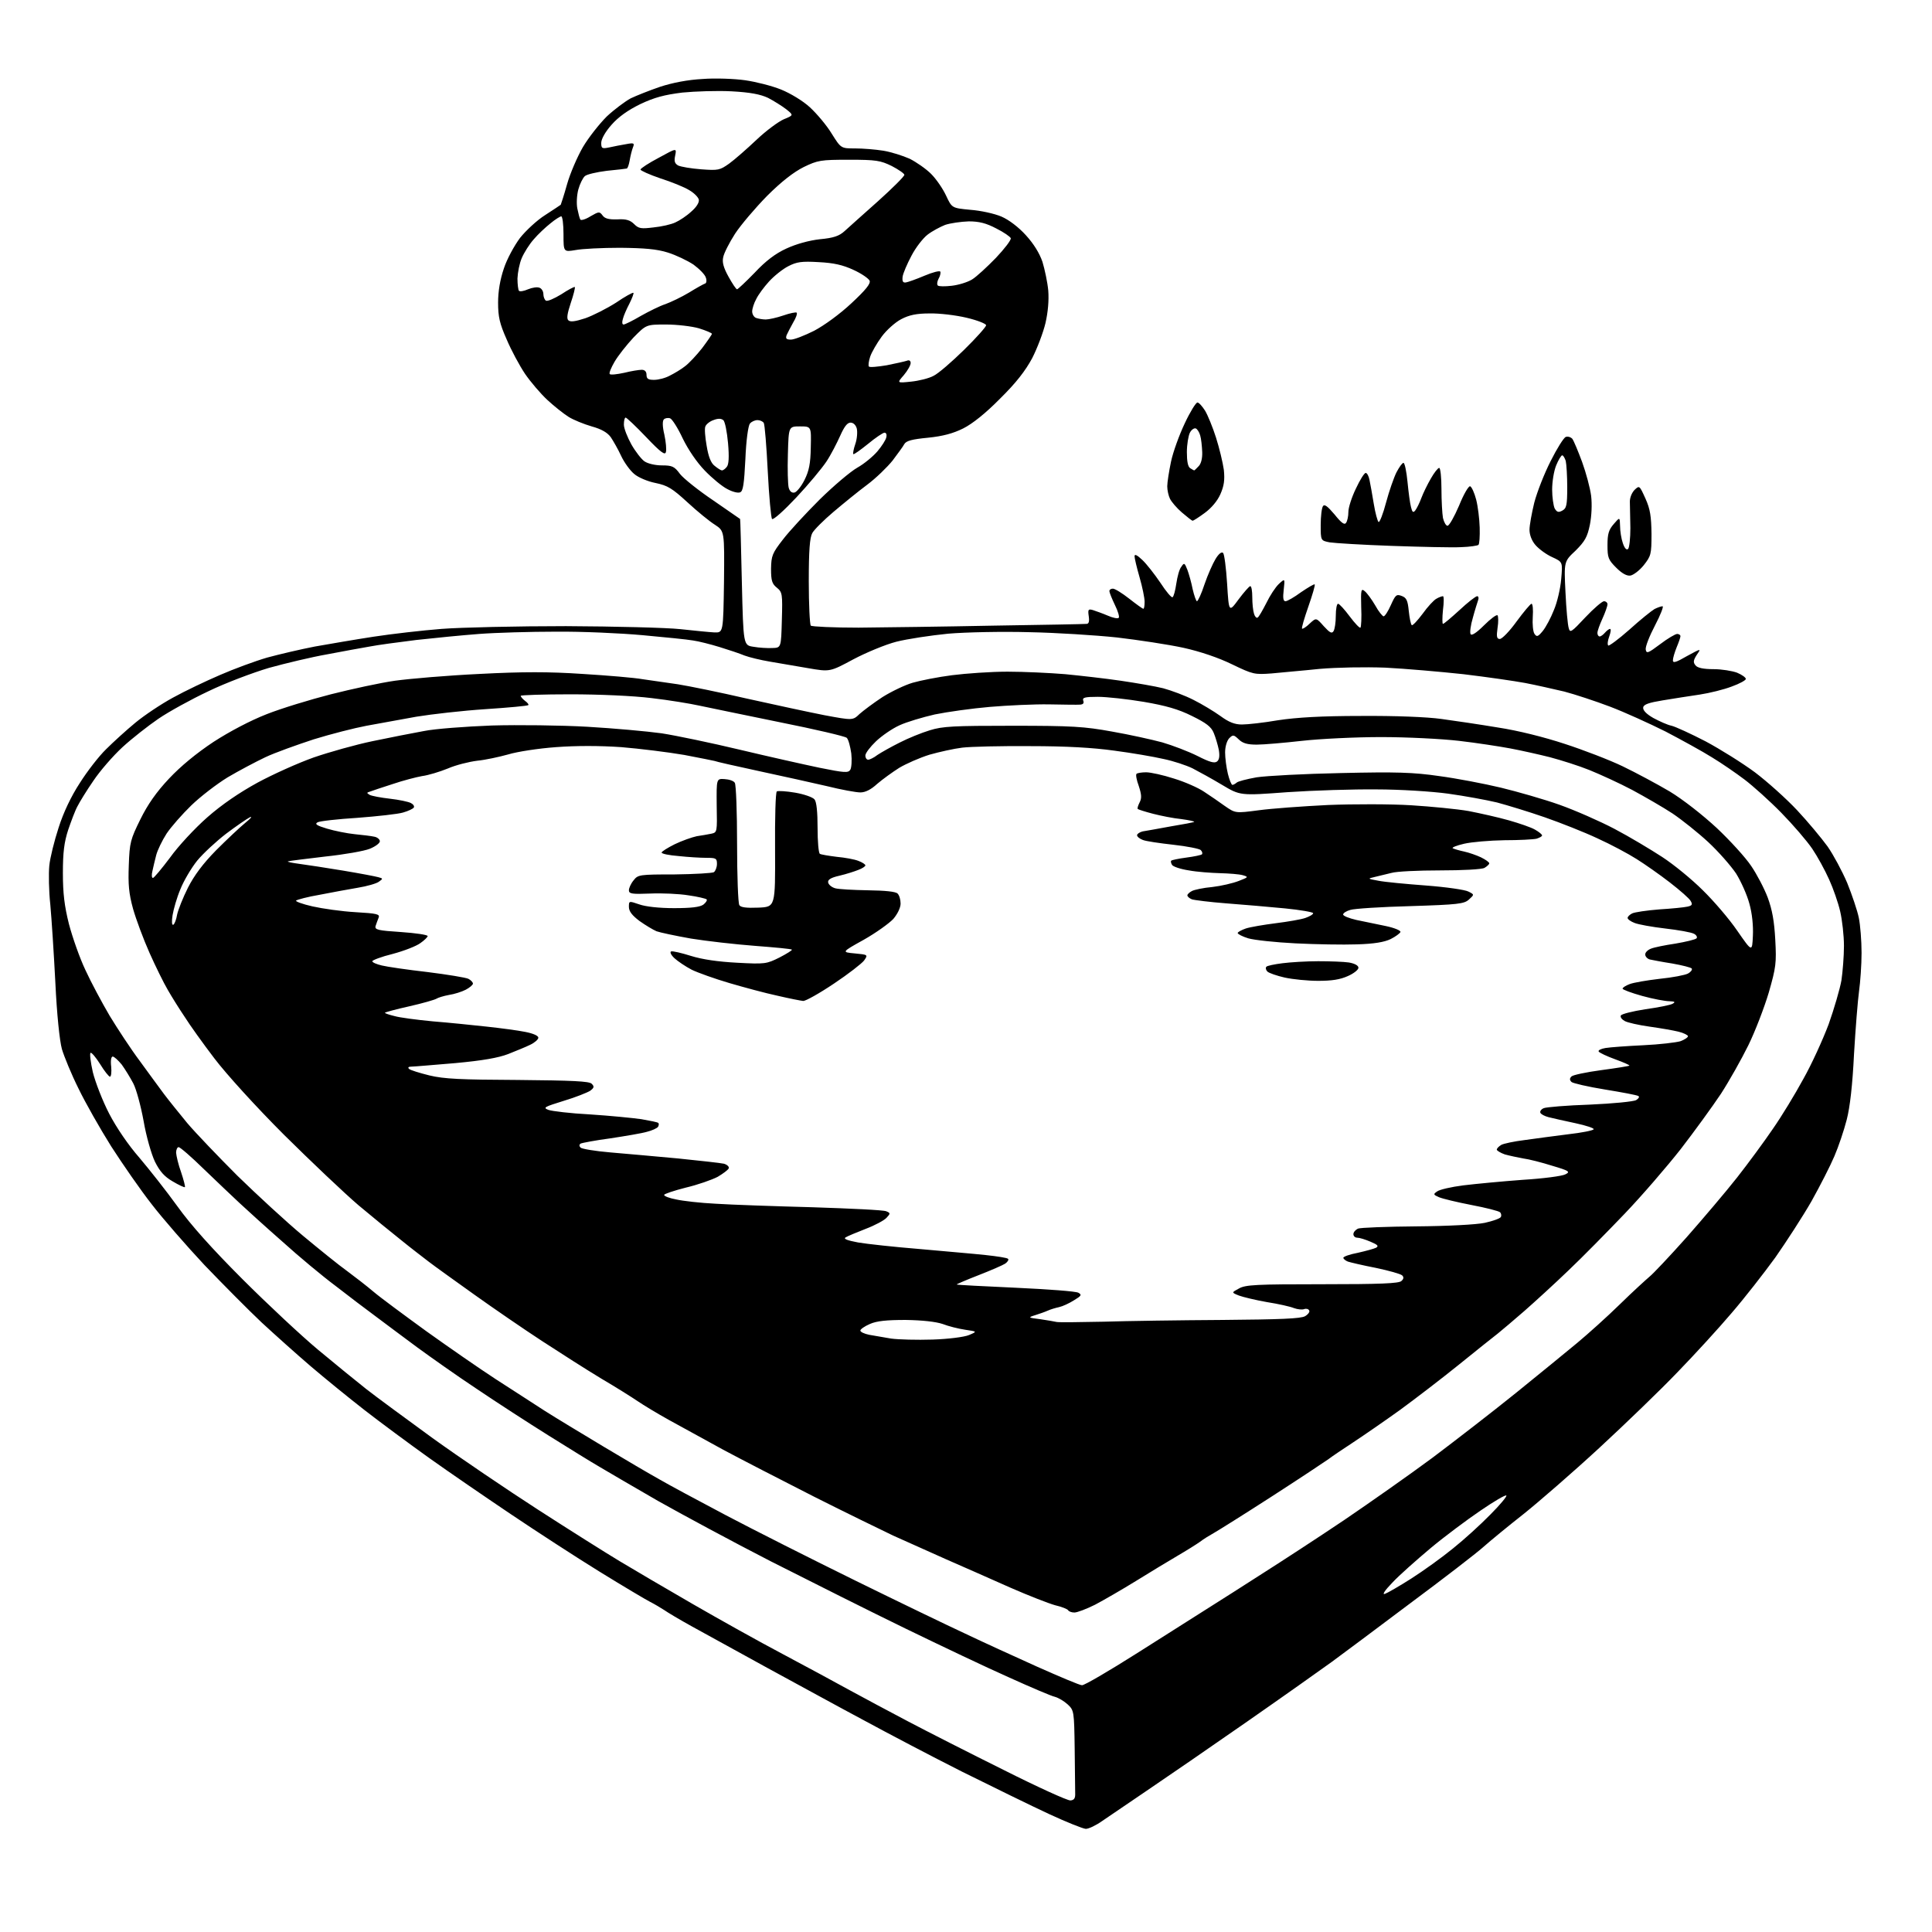 <?xml version="1.0" encoding="UTF-8" standalone="no"?>
<svg 
  version="1.1" 
  xmlns="http://www.w3.org/2000/svg" 
  xmlns:xlink="http://www.w3.org/1999/xlink" 
  xmlns:svg="http://www.w3.org/2000/svg"
  xmlns:rdf="http://www.w3.org/1999/02/22-rdf-syntax-ns#"
  xmlns:cc="http://creativecommons.org/ns#"
  xmlns:dc="http://purl.org/dc/elements/1.1/"
  viewBox="0 0 768 768"
  width="768"
  height="768"
>
<style>svg {background-color: white; }</style>"
<path stroke="none" fill="black" fill-rule="evenodd" d="M431.6,727.0C430.4,726.9 423.9,724.3 417.0,721.1C410.1,717.9 394.6,710.3 382.5,704.3C370.4,698.2 352.9,689.0 343.5,683.9C334.1,678.9 316.8,669.4 305.0,663.0C293.2,656.5 279.7,649.1 275.0,646.5C270.3,643.9 265.4,641.0 264.0,640.0C262.6,639.1 260.1,637.6 258.5,636.8C256.9,636.0 247.8,630.6 238.4,624.8C229.0,619.0 213.0,608.6 202.9,601.8C192.8,595.0 178.2,585.0 170.5,579.5C162.8,574.0 151.3,565.5 145.0,560.6C138.7,555.7 129.0,547.8 123.5,543.1C118.0,538.4 109.2,530.5 104.0,525.7C98.8,520.8 88.6,510.5 81.3,502.9C74.1,495.2 64.6,484.3 60.3,478.7C55.9,473.1 48.7,462.7 44.2,455.7C39.8,448.7 33.9,438.3 31.2,432.7C28.4,427.1 25.5,420.0 24.6,417.0C23.7,413.7 22.6,403.3 22.0,390.5C21.4,378.9 20.5,365.0 20.0,359.6C19.4,354.2 19.3,347.2 19.6,344.1C19.9,341.0 21.6,334.2 23.3,329.0C25.2,323.0 28.3,316.5 31.7,311.3C34.6,306.7 39.3,300.6 42.2,297.8C45.1,294.9 50.4,290.1 53.8,287.3C57.3,284.4 64.0,279.9 68.8,277.3C73.5,274.7 81.9,270.7 87.5,268.3C93.0,265.9 101.4,262.8 106.2,261.4C111.0,260.1 119.5,258.1 125.2,257.0C130.9,256.0 141.3,254.2 148.5,253.1C155.7,252.0 167.8,250.6 175.5,250.0C183.2,249.4 205.5,248.9 225.0,248.9C244.5,249.0 265.0,249.5 270.5,250.1C276.0,250.7 282.1,251.3 284.0,251.4C287.5,251.5 287.5,251.5 287.8,231.3C288.0,211.1 288.0,211.1 284.2,208.6C282.1,207.3 277.2,203.3 273.3,199.7C267.2,194.1 265.4,193.0 260.6,192.0C257.5,191.4 253.7,189.8 252.1,188.4C250.5,187.1 248.1,183.8 246.9,181.2C245.7,178.6 243.8,175.3 242.8,173.8C241.5,172.0 239.2,170.6 235.2,169.5C232.1,168.6 227.9,166.9 226.0,165.7C224.1,164.5 220.3,161.5 217.6,159.0C214.9,156.5 210.9,151.8 208.7,148.6C206.5,145.3 203.2,139.2 201.4,134.9C198.6,128.6 198.0,125.9 198.0,120.3C198.0,115.8 198.8,111.1 200.3,106.7C201.5,103.0 204.4,97.7 206.7,94.6C209.0,91.7 213.5,87.5 216.7,85.5C219.9,83.4 222.7,81.6 222.9,81.4C223.0,81.2 224.2,77.6 225.4,73.3C226.6,69.0 229.5,62.3 231.7,58.5C234.0,54.6 238.3,49.2 241.2,46.3C244.2,43.5 248.5,40.3 250.7,39.1C253.0,38.0 258.3,35.9 262.4,34.5C267.3,32.9 273.4,31.7 279.3,31.4C284.3,31.0 292.0,31.3 296.2,31.9C300.4,32.5 306.8,34.1 310.5,35.6C314.2,37.1 319.2,40.1 322.0,42.7C324.7,45.2 328.6,49.8 330.6,53.1C334.3,59.0 334.3,59.0 339.9,59.0C343.0,59.0 348.0,59.4 351.1,59.9C354.2,60.4 358.9,61.9 361.6,63.1C364.2,64.4 368.1,67.1 370.1,69.1C372.2,71.2 374.8,75.0 376.1,77.8C378.4,82.7 378.4,82.7 385.7,83.4C389.8,83.7 395.3,84.9 398.1,86.1C401.1,87.4 404.9,90.3 407.8,93.5C410.9,96.9 413.2,100.6 414.4,104.1C415.3,107.1 416.4,112.2 416.7,115.5C417.0,119.4 416.6,124.0 415.6,128.4C414.7,132.2 412.3,138.5 410.3,142.4C407.6,147.4 404.0,152.1 397.5,158.5C391.8,164.3 386.5,168.5 382.9,170.3C378.9,172.3 374.8,173.4 368.9,174.0C362.6,174.6 360.3,175.2 359.5,176.5C359.0,177.5 356.8,180.4 354.8,183.1C352.7,185.7 348.2,190.1 344.7,192.7C341.2,195.3 335.2,200.2 331.3,203.5C327.4,206.8 323.6,210.6 322.9,211.9C321.9,213.7 321.5,218.8 321.5,231.1C321.5,240.3 321.9,248.2 322.3,248.7C322.8,249.1 331.3,249.5 341.3,249.5C351.3,249.4 375.5,249.1 395.0,248.7C414.5,248.4 431.1,248.1 431.9,248.0C432.8,248.0 433.1,247.1 432.8,245.0C432.4,242.3 432.6,242.0 434.4,242.5C435.6,242.9 438.2,243.8 440.3,244.7C442.3,245.6 444.3,246.0 444.7,245.6C445.1,245.3 444.4,242.9 443.2,240.5C442.0,238.0 441.0,235.5 441.0,235.0C441.0,234.4 441.6,234.0 442.4,234.0C443.2,234.0 446.1,235.8 448.9,238.0C451.7,240.2 454.2,242.0 454.5,242.0C454.8,242.0 455.0,240.8 455.0,239.2C455.0,237.7 454.1,233.3 453.0,229.5C451.9,225.7 451.0,221.9 451.0,221.1C451.0,220.1 452.1,220.7 454.1,222.6C455.8,224.2 459.0,228.3 461.3,231.7C463.5,235.1 465.7,237.7 466.1,237.4C466.6,237.1 467.2,234.7 467.6,232.0C468.0,229.3 468.8,226.2 469.6,225.3C470.7,223.6 470.9,223.7 472.0,226.5C472.6,228.1 473.6,231.6 474.1,234.2C474.7,236.8 475.5,239.0 475.8,239.0C476.2,239.0 477.6,236.0 478.8,232.3C480.1,228.5 482.1,224.0 483.2,222.2C484.4,220.2 485.6,219.2 486.2,219.8C486.7,220.3 487.4,225.8 487.8,232.1C488.5,243.5 488.5,243.5 492.4,238.2C494.5,235.4 496.6,233.0 497.0,233.0C497.5,233.0 497.8,235.0 497.8,237.4C497.8,239.9 498.1,242.8 498.5,244.0C498.8,245.1 499.5,245.8 499.9,245.5C500.4,245.3 501.9,242.6 503.4,239.7C504.8,236.8 507.0,233.4 508.4,232.1C510.8,229.9 510.8,229.9 510.3,234.4C509.9,237.7 510.1,239.0 511.0,239.0C511.7,239.0 514.5,237.4 517.2,235.4C520.0,233.5 522.4,232.1 522.6,232.3C522.9,232.5 521.7,236.5 520.1,241.1C518.5,245.7 517.3,249.7 517.6,249.9C517.8,250.1 519.2,249.3 520.6,247.9C523.2,245.5 523.2,245.5 526.2,248.9C528.6,251.5 529.4,252.0 530.1,250.9C530.6,250.1 531.0,247.4 531.0,244.8C531.0,242.1 531.4,240.0 531.9,240.0C532.4,240.0 534.5,242.3 536.5,245.0C538.6,247.8 540.5,249.8 540.8,249.5C541.1,249.2 541.3,245.5 541.1,241.3C540.9,234.4 541.1,233.8 542.5,235.0C543.4,235.7 545.3,238.3 546.7,240.7C548.0,243.1 549.6,245.0 550.0,245.0C550.5,245.0 551.8,243.0 552.9,240.5C554.7,236.5 555.1,236.1 557.2,236.9C559.1,237.6 559.6,238.7 560.0,242.8C560.3,245.6 560.8,248.2 561.2,248.5C561.5,248.8 563.4,246.8 565.5,244.0C567.5,241.2 570.0,238.5 571.0,238.0C572.0,237.4 573.2,237.0 573.6,237.0C574.0,237.0 574.0,239.5 573.6,242.5C573.3,245.5 573.3,248.0 573.6,248.0C574.0,248.0 576.9,245.5 580.2,242.5C583.4,239.5 586.6,237.0 587.2,237.0C587.7,237.0 587.9,237.7 587.6,238.5C587.3,239.4 586.3,242.5 585.5,245.5C584.6,248.5 584.2,251.5 584.6,252.1C585.0,252.8 587.0,251.5 589.9,248.6C592.5,246.0 594.9,244.2 595.3,244.6C595.6,245.0 595.7,247.2 595.3,249.6C594.8,253.1 595.0,254.0 596.2,254.0C597.1,254.0 600.1,250.9 602.9,247.0C605.7,243.2 608.4,240.0 608.8,240.0C609.3,240.0 609.5,242.4 609.3,245.2C609.1,248.1 609.4,251.2 610.0,252.0C610.9,253.3 611.4,253.1 613.3,250.8C614.5,249.3 616.5,245.6 617.7,242.5C619.0,239.5 620.3,233.9 620.6,230.2C621.2,223.4 621.2,223.4 617.1,221.5C614.8,220.5 611.8,218.3 610.4,216.7C608.9,215.0 608.0,212.6 608.0,210.6C608.0,208.8 608.9,203.9 609.9,199.8C611.0,195.6 613.9,188.2 616.4,183.3C618.9,178.3 621.6,174.0 622.4,173.7C623.2,173.4 624.3,173.7 625.0,174.4C625.6,175.2 627.3,179.3 628.9,183.6C630.5,188.0 632.1,194.0 632.5,197.1C632.9,200.5 632.7,205.1 632.0,208.6C631.0,213.5 630.0,215.2 626.3,218.9C621.7,223.2 621.7,223.2 622.3,235.4C622.6,242.0 623.2,248.5 623.6,249.7C624.1,251.7 624.7,251.3 630.2,245.4C633.5,241.9 636.9,239.0 637.6,239.0C638.4,239.0 639.0,239.6 639.0,240.2C639.0,240.9 638.1,243.5 637.0,245.9C635.9,248.3 635.0,250.8 635.0,251.6C635.0,252.4 635.4,253.0 635.9,253.0C636.4,253.0 637.3,252.3 638.0,251.5C638.7,250.7 639.6,250.0 640.0,250.0C640.5,250.0 640.3,251.3 639.7,253.0C639.1,254.6 638.9,256.2 639.3,256.6C639.6,256.9 643.4,254.1 647.7,250.3C652.0,246.4 656.5,242.8 657.7,242.1C658.9,241.5 660.3,241.0 660.9,241.0C661.4,241.0 660.1,244.4 657.9,248.6C655.7,252.8 654.0,257.1 654.2,258.2C654.5,259.9 655.1,259.7 659.9,256.1C662.9,253.8 666.0,252.0 666.7,252.0C667.4,252.0 668.0,252.4 668.0,252.9C668.0,253.4 667.3,255.4 666.5,257.3C665.7,259.3 665.0,261.6 665.0,262.5C665.0,263.7 666.3,263.3 670.6,260.8C676.3,257.7 676.3,257.7 674.5,260.3C673.1,262.5 673.0,263.3 674.0,264.5C674.8,265.5 677.1,266.0 681.2,266.0C684.4,266.0 688.6,266.7 690.5,267.4C692.4,268.2 694.0,269.3 694.0,269.9C694.0,270.4 691.5,271.8 688.4,272.9C685.3,274.1 679.6,275.5 675.7,276.1C671.7,276.7 665.1,277.7 661.0,278.4C655.5,279.3 653.4,280.0 653.2,281.2C653.0,282.3 654.4,283.8 657.2,285.4C659.6,286.7 662.9,288.2 664.5,288.5C666.1,288.9 672.2,291.7 678.0,294.7C683.8,297.8 692.6,303.3 697.6,307.0C702.5,310.7 710.1,317.5 714.4,322.1C718.7,326.7 724.1,333.2 726.5,336.5C728.8,339.8 732.3,346.3 734.3,351.0C736.2,355.7 738.3,361.9 738.9,364.8C739.5,367.7 740.0,374.0 740.0,378.8C740.0,383.6 739.5,390.4 739.0,394.0C738.5,397.6 737.6,408.8 737.0,419.0C736.4,431.3 735.4,440.1 734.1,445.1C733.0,449.4 730.8,455.9 729.2,459.6C727.6,463.4 723.5,471.4 720.1,477.5C716.6,483.6 710.1,493.6 705.7,499.9C701.2,506.1 693.4,516.1 688.3,522.0C683.3,527.9 673.6,538.5 666.8,545.5C660.0,552.6 646.0,566.1 635.6,575.7C625.2,585.3 611.7,597.0 605.7,601.8C599.6,606.6 592.4,612.5 589.6,615.0C586.8,617.5 573.7,627.6 560.5,637.4C547.3,647.3 533.3,657.8 529.3,660.7C525.3,663.6 510.2,674.3 495.7,684.4C481.2,694.5 463.3,706.8 455.9,711.8C448.5,716.8 440.5,722.3 438.1,723.9C435.7,725.6 432.8,727.0 431.6,727.0zM425.5,715.7C427.0,715.6 427.5,714.8 427.4,712.8C427.4,711.2 427.3,703.2 427.2,695.0C427.0,680.2 426.9,679.9 424.5,677.6C423.1,676.3 420.8,674.9 419.3,674.5C417.9,674.2 409.7,670.7 401.1,666.8C392.5,663.0 374.0,654.2 360.0,647.4C346.0,640.6 321.9,628.5 306.5,620.7C291.1,612.8 270.9,601.9 261.5,596.6C252.2,591.2 241.8,585.2 238.5,583.2C235.2,581.3 226.0,575.6 218.0,570.6C210.0,565.6 197.2,557.3 189.5,552.1C181.8,547.0 171.2,539.5 166.0,535.7C160.8,531.8 153.3,526.3 149.5,523.4C145.7,520.6 138.3,515.0 133.3,511.1C128.2,507.3 118.7,499.4 112.3,493.6C105.8,487.9 98.2,481.0 95.3,478.3C92.5,475.7 86.1,469.6 81.1,464.8C76.1,459.9 71.6,456.0 71.0,456.0C70.5,456.0 70.0,457.0 70.0,458.2C70.1,459.5 70.9,463.0 72.0,466.0C73.0,469.0 73.7,471.7 73.5,471.9C73.3,472.1 71.1,471.1 68.6,469.6C65.3,467.7 63.5,465.6 61.6,461.8C60.2,458.9 58.1,451.6 57.1,445.7C56.0,439.7 54.2,433.0 53.0,430.7C51.8,428.4 49.7,425.0 48.4,423.2C47.0,421.5 45.4,420.0 44.8,420.0C44.2,420.0 43.9,421.6 44.2,424.0C44.4,426.2 44.2,428.0 43.7,428.0C43.3,428.0 41.5,425.8 39.8,423.0C38.1,420.3 36.4,418.3 36.0,418.5C35.6,418.8 36.0,422.2 36.9,426.2C37.9,430.2 40.8,437.7 43.4,442.7C46.3,448.3 51.1,455.3 55.4,460.2C59.3,464.8 66.1,473.4 70.5,479.5C75.8,486.9 84.3,496.4 96.4,508.5C106.4,518.5 119.9,531.1 126.5,536.6C133.1,542.1 141.7,549.1 145.5,552.1C149.3,555.1 161.3,563.9 172.0,571.7C182.7,579.4 201.6,592.2 214.0,600.2C226.4,608.2 241.0,617.4 246.5,620.7C252.0,624.0 265.1,631.7 275.5,637.7C285.9,643.7 302.0,652.7 311.3,657.6C320.5,662.5 332.4,668.9 337.8,671.9C343.1,674.8 353.6,680.4 361.0,684.3C368.4,688.2 385.5,696.9 399.0,703.6C412.5,710.4 424.4,715.8 425.5,715.7zM430.1,669.9C431.0,670.0 440.9,664.2 452.1,657.1C463.3,650.0 476.1,641.9 480.5,639.1C484.9,636.3 494.6,630.2 502.0,625.4C509.4,620.7 524.0,611.2 534.4,604.2C544.7,597.2 560.5,586.1 569.4,579.5C578.3,572.8 593.2,561.3 602.5,553.8C611.9,546.2 622.9,537.2 627.0,533.8C631.2,530.3 638.8,523.5 643.9,518.5C649.0,513.5 654.4,508.6 655.7,507.5C657.1,506.4 663.7,499.4 670.4,491.9C677.0,484.4 686.1,473.7 690.5,468.1C694.9,462.5 701.3,453.8 704.7,448.8C708.2,443.8 713.6,434.9 716.8,429.0C720.1,423.2 724.6,413.3 726.9,407.2C729.1,401.0 731.4,393.1 732.0,389.7C732.5,386.3 733.0,380.1 733.0,376.0C733.0,371.9 732.3,365.7 731.5,362.3C730.7,358.8 728.7,353.1 727.1,349.6C725.5,346.0 722.5,340.5 720.4,337.4C718.3,334.3 712.8,327.9 708.1,323.1C703.4,318.3 696.8,312.4 693.5,309.9C690.2,307.4 684.4,303.4 680.6,301.1C676.8,298.7 668.4,294.1 662.1,290.8C655.7,287.6 645.8,283.1 640.0,280.9C634.2,278.7 626.0,276.0 621.8,274.9C617.5,273.9 610.5,272.3 606.3,271.5C602.0,270.7 590.9,269.1 581.7,268.0C572.4,267.0 558.5,265.8 550.7,265.4C542.4,265.1 531.5,265.3 524.5,265.9C517.9,266.6 509.3,267.3 505.5,267.7C498.7,268.2 498.1,268.1 489.8,264.1C484.5,261.5 477.2,259.0 470.4,257.5C464.4,256.2 452.5,254.4 444.0,253.4C435.5,252.5 419.7,251.5 409.1,251.3C398.4,251.0 383.9,251.3 376.9,251.9C369.9,252.6 360.6,254.0 356.3,255.1C352.0,256.2 344.3,259.4 339.2,262.1C329.9,267.1 329.9,267.1 321.2,265.6C316.4,264.8 309.6,263.6 306.0,263.0C302.4,262.4 297.9,261.3 296.0,260.6C294.1,259.8 289.6,258.3 286.0,257.2C282.4,256.1 277.7,254.9 275.5,254.6C273.3,254.2 264.3,253.3 255.5,252.5C246.7,251.7 231.2,251.0 221.0,251.1C210.8,251.1 197.1,251.5 190.5,252.0C183.9,252.5 172.7,253.6 165.5,254.4C158.3,255.3 150.0,256.4 147.0,257.0C144.0,257.5 136.4,258.9 130.1,260.1C123.8,261.2 113.4,263.7 106.9,265.5C100.5,267.4 89.6,271.5 82.8,274.8C76.0,278.0 67.1,282.9 63.0,285.7C58.9,288.5 52.4,293.6 48.7,297.0C44.9,300.5 39.7,306.5 37.1,310.4C34.4,314.3 31.6,318.9 30.8,320.5C29.9,322.1 28.3,326.4 27.1,329.9C25.5,334.8 25.0,338.9 25.0,347.0C25.0,355.1 25.6,360.1 27.4,367.3C28.8,372.6 31.7,380.9 34.0,385.7C36.2,390.5 40.6,398.7 43.6,403.8C46.7,408.9 52.0,417.0 55.6,421.8C59.1,426.6 63.4,432.5 65.2,434.9C67.0,437.3 71.2,442.5 74.4,446.4C77.7,450.3 86.7,459.7 94.4,467.4C102.2,475.0 113.8,485.7 120.4,491.2C126.9,496.6 134.8,503.0 137.9,505.2C141.0,507.5 145.8,511.2 148.5,513.5C151.2,515.8 160.7,522.8 169.5,529.2C178.3,535.5 190.7,544.1 197.0,548.2C203.3,552.3 212.1,557.9 216.5,560.8C220.9,563.6 231.5,570.0 240.0,575.1C248.5,580.2 258.4,586.0 262.0,588.0C265.6,590.1 277.5,596.5 288.5,602.3C299.5,608.1 322.7,619.8 340.0,628.3C357.3,636.8 377.0,646.3 383.7,649.4C390.4,652.6 403.3,658.5 412.2,662.5C421.2,666.5 429.2,669.9 430.1,669.9zM427.1,641.0C426.0,641.0 424.9,640.6 424.6,640.1C424.3,639.6 422.0,638.7 419.4,638.1C416.9,637.4 408.9,634.3 401.6,631.1C394.4,627.9 382.9,622.8 376.0,619.8C369.1,616.7 359.7,612.5 355.0,610.4C350.4,608.2 336.2,601.3 323.5,594.9C310.9,588.5 294.6,580.1 287.5,576.3C280.4,572.4 270.7,567.1 266.0,564.5C261.3,561.9 255.7,558.5 253.5,557.0C251.3,555.5 244.8,551.4 239.0,548.0C233.2,544.5 222.7,537.8 215.5,533.1C208.3,528.4 196.2,520.1 188.5,514.6C180.8,509.1 172.7,503.3 170.5,501.6C168.3,499.9 163.3,496.1 159.5,493.0C155.7,490.0 148.0,483.7 142.5,479.1C137.0,474.4 123.7,461.8 112.9,451.1C101.7,439.9 89.9,426.9 85.2,420.7C80.7,414.8 75.4,407.4 73.4,404.2C71.3,401.1 68.3,396.3 66.7,393.5C65.1,390.8 61.8,384.1 59.4,378.7C57.0,373.3 54.1,365.5 52.9,361.3C51.2,355.1 50.9,351.6 51.2,343.9C51.5,334.9 51.9,333.6 55.8,325.7C58.7,319.8 62.2,314.8 67.2,309.5C71.8,304.6 78.1,299.4 84.9,294.9C91.4,290.7 99.6,286.4 106.0,283.9C111.8,281.6 123.3,278.1 131.5,276.0C139.8,273.9 151.3,271.4 157.0,270.6C162.8,269.8 177.9,268.5 190.6,267.9C207.9,267.0 218.1,267.0 231.6,267.9C241.4,268.5 252.2,269.4 255.5,270.0C258.8,270.5 265.1,271.4 269.4,272.0C273.8,272.7 286.1,275.2 296.9,277.7C307.7,280.1 321.6,283.1 327.7,284.3C339.0,286.4 339.0,286.4 341.7,283.8C343.3,282.4 347.3,279.4 350.8,277.1C354.3,274.9 359.7,272.3 362.8,271.4C365.9,270.5 373.0,269.1 378.5,268.4C384.0,267.7 393.9,267.0 400.5,267.0C407.1,267.0 417.4,267.5 423.5,268.0C429.6,268.6 439.4,269.7 445.5,270.6C451.6,271.5 459.2,272.8 462.4,273.6C465.7,274.5 471.1,276.5 474.4,278.2C477.8,279.9 482.6,282.8 485.1,284.6C488.5,287.1 490.8,288.0 493.7,288.0C495.9,288.0 502.3,287.3 508.1,286.3C515.4,285.2 525.2,284.6 541.0,284.6C554.6,284.5 567.3,285.0 573.0,285.8C578.2,286.5 588.3,288.0 595.5,289.2C603.4,290.4 613.8,293.0 622.0,295.7C629.4,298.1 639.8,302.1 645.0,304.6C650.2,307.1 658.6,311.6 663.7,314.6C669.0,317.8 676.9,324.0 682.5,329.2C687.8,334.2 693.9,340.9 696.1,344.2C698.3,347.4 701.3,353.1 702.7,356.8C704.5,361.7 705.3,366.2 705.7,373.6C706.2,382.8 706.0,384.5 703.1,394.6C701.3,400.6 697.7,410.0 695.0,415.5C692.3,421.0 687.4,429.7 684.1,434.8C680.7,439.9 673.5,449.8 668.1,456.8C662.6,463.8 652.6,475.4 645.8,482.5C639.0,489.6 629.0,499.8 623.5,505.0C618.0,510.3 610.1,517.5 606.0,521.1C601.9,524.7 597.1,528.7 595.4,530.1C593.7,531.4 586.7,537.0 579.9,542.5C573.1,548.0 562.5,556.1 556.5,560.5C550.5,564.8 542.1,570.6 538.0,573.3C533.9,576.0 529.4,579.0 528.0,580.1C526.6,581.1 516.5,587.8 505.5,594.9C494.5,602.0 484.1,608.5 482.5,609.4C480.9,610.3 478.4,611.8 477.0,612.9C475.6,613.9 471.6,616.4 468.0,618.5C464.4,620.6 457.0,625.1 451.5,628.5C446.0,631.9 438.7,636.1 435.3,637.9C431.9,639.6 428.2,641.0 427.1,641.0zM550.5,633.6C551.6,633.2 556.3,630.5 561.0,627.5C565.7,624.5 573.1,619.2 577.5,615.6C581.9,612.1 588.6,606.0 592.4,602.1C596.3,598.2 599.1,594.8 598.8,594.5C598.5,594.1 593.9,596.8 588.5,600.5C583.2,604.1 574.2,610.8 568.7,615.4C563.1,620.1 556.2,626.2 553.5,629.1C550.5,632.2 549.3,634.0 550.5,633.6zM370.7,532.5C376.9,532.3 383.3,531.5 385.2,530.7C388.5,529.3 388.5,529.3 383.7,528.6C381.0,528.2 377.0,527.2 374.7,526.3C372.0,525.4 366.7,524.8 360.0,524.7C352.4,524.7 348.5,525.1 345.8,526.3C343.7,527.2 342.0,528.4 342.0,528.9C342.0,529.5 343.6,530.2 345.5,530.6C347.4,530.9 351.3,531.6 354.2,532.1C357.1,532.5 364.5,532.7 370.7,532.5zM438.5,525.4C447.9,525.1 469.2,524.8 486.0,524.7C508.9,524.5 517.1,524.2 518.8,523.2C520.0,522.5 520.8,521.4 520.4,520.9C520.1,520.3 519.2,520.1 518.4,520.4C517.6,520.7 515.8,520.5 514.4,520.0C513.0,519.4 508.1,518.3 503.6,517.6C499.1,516.8 494.1,515.6 492.5,515.0C489.5,513.8 489.5,513.8 492.5,512.2C495.1,510.7 499.4,510.5 525.7,510.5C548.5,510.5 556.2,510.2 557.1,509.2C558.0,508.4 558.1,507.7 557.4,507.0C556.8,506.4 552.1,505.1 546.9,504.0C541.7,503.0 536.7,501.8 535.8,501.5C534.8,501.1 534.0,500.4 534.0,500.0C534.0,499.5 536.6,498.6 539.8,498.0C542.9,497.3 546.2,496.4 547.0,496.0C548.2,495.3 547.6,494.8 544.8,493.6C542.7,492.7 540.4,492.0 539.5,492.0C538.7,492.0 538.0,491.4 538.0,490.6C538.0,489.8 538.8,488.9 539.8,488.4C540.7,488.0 551.2,487.6 563.0,487.5C575.5,487.4 586.9,486.8 590.2,486.1C593.4,485.4 596.2,484.4 596.6,483.8C596.9,483.3 596.8,482.4 596.3,481.9C595.8,481.4 590.7,480.1 584.9,479.0C579.2,477.9 573.4,476.5 572.0,475.9C569.7,474.9 569.7,474.7 571.3,473.6C572.2,472.9 576.9,471.8 581.7,471.2C586.6,470.6 597.2,469.6 605.3,469.0C613.5,468.5 621.1,467.5 622.3,466.8C624.3,465.8 623.8,465.4 617.0,463.4C612.9,462.1 607.8,460.8 605.5,460.5C603.3,460.1 600.0,459.4 598.2,458.9C596.5,458.3 595.0,457.4 595.0,457.0C595.0,456.5 595.8,455.7 596.8,455.1C597.7,454.6 601.9,453.7 606.0,453.2C610.1,452.6 617.9,451.6 623.3,450.9C628.6,450.3 633.3,449.4 633.5,448.9C633.8,448.5 630.5,447.4 626.3,446.5C622.0,445.6 617.2,444.5 615.6,444.1C614.0,443.7 612.5,442.9 612.3,442.3C612.1,441.7 612.7,440.9 613.7,440.5C614.7,440.1 622.9,439.4 632.0,439.1C641.1,438.7 649.4,437.9 650.4,437.3C651.4,436.7 651.8,436.0 651.3,435.7C650.7,435.3 644.7,434.2 638.0,433.1C631.2,432.0 625.2,430.6 624.7,430.1C623.9,429.3 623.9,428.7 624.7,427.9C625.3,427.3 630.6,426.2 636.5,425.4C642.5,424.6 647.5,423.8 647.7,423.6C647.9,423.4 645.4,422.3 642.1,421.1C638.8,419.9 635.8,418.5 635.5,418.0C635.2,417.5 636.4,416.9 638.2,416.6C640.0,416.3 646.8,415.8 653.2,415.5C659.7,415.2 666.3,414.4 668.0,413.9C669.6,413.3 671.0,412.4 671.0,411.9C671.0,411.5 669.3,410.6 667.2,410.1C665.2,409.6 660.0,408.7 655.7,408.1C651.4,407.5 647.0,406.5 645.9,405.9C644.8,405.3 644.0,404.4 644.3,403.7C644.5,403.1 648.9,402.0 654.0,401.2C659.1,400.5 664.1,399.5 664.9,399.0C666.1,398.3 665.8,398.1 663.6,398.0C662.0,398.0 657.1,397.1 652.8,395.9C648.5,394.7 645.0,393.4 645.0,393.0C645.0,392.6 646.2,391.8 647.8,391.2C649.3,390.6 654.6,389.7 659.7,389.1C664.8,388.6 669.9,387.6 671.0,387.0C672.1,386.4 672.8,385.5 672.5,385.0C672.2,384.6 668.7,383.7 664.7,383.0C660.8,382.4 656.7,381.6 655.8,381.4C654.8,381.1 654.0,380.2 654.0,379.4C654.0,378.6 655.0,377.6 656.3,377.1C657.5,376.6 661.9,375.7 666.0,375.1C670.1,374.4 673.9,373.5 674.4,373.0C674.8,372.6 674.4,371.7 673.4,371.2C672.3,370.6 667.2,369.7 662.0,369.1C656.8,368.5 651.3,367.5 649.8,366.9C648.2,366.3 647.0,365.4 647.0,364.9C647.0,364.4 647.8,363.6 648.8,363.1C649.8,362.6 654.6,361.9 659.6,361.5C664.5,361.2 669.5,360.7 670.8,360.4C672.6,360.0 672.9,359.6 672.1,358.2C671.6,357.2 667.8,353.9 663.8,350.8C659.8,347.7 653.8,343.5 650.6,341.5C647.3,339.4 640.4,335.7 635.1,333.3C629.8,330.8 620.4,327.1 614.1,324.9C607.8,322.7 599.2,320.1 595.1,319.0C590.9,318.0 582.2,316.4 575.7,315.5C569.2,314.6 556.4,313.8 547.2,313.8C538.0,313.7 522.1,314.2 511.8,314.9C493.0,316.3 493.0,316.3 485.8,312.0C481.8,309.6 476.5,306.7 474.0,305.4C471.5,304.2 466.4,302.5 462.5,301.7C458.6,300.8 449.9,299.3 443.0,298.4C434.4,297.2 423.9,296.6 409.5,296.6C397.9,296.5 385.8,296.8 382.5,297.2C379.2,297.6 373.4,298.9 369.5,300.0C365.6,301.2 360.2,303.6 357.5,305.2C354.8,306.9 350.8,309.8 348.7,311.6C346.2,313.9 344.0,315.0 342.0,315.0C340.3,315.0 334.3,313.9 328.7,312.5C323.1,311.2 310.9,308.5 301.6,306.5C292.3,304.5 284.4,302.7 284.1,302.5C283.8,302.4 278.3,301.3 272.0,300.1C265.6,299.0 254.3,297.6 247.0,297.0C238.2,296.4 229.1,296.4 221.0,297.0C214.1,297.5 205.6,298.8 202.0,299.9C198.4,300.9 192.9,302.1 189.7,302.4C186.5,302.8 181.2,304.1 178.0,305.5C174.8,306.8 170.2,308.2 167.8,308.5C165.5,308.9 160.1,310.3 156.0,311.7C151.9,313.0 147.8,314.4 147.0,314.7C145.7,315.1 145.7,315.2 147.0,316.0C147.8,316.4 151.4,317.1 155.0,317.5C158.6,317.9 162.3,318.7 163.3,319.2C164.3,319.7 164.8,320.5 164.5,321.0C164.2,321.5 162.3,322.4 160.2,323.0C158.2,323.6 150.0,324.5 142.1,325.1C134.2,325.6 127.0,326.4 126.2,326.9C125.0,327.6 126.0,328.2 130.0,329.4C133.0,330.3 138.0,331.3 141.0,331.6C144.0,331.9 147.5,332.3 148.8,332.6C150.0,332.8 151.0,333.7 151.0,334.4C151.0,335.2 149.2,336.5 147.0,337.4C144.8,338.3 136.8,339.7 129.2,340.5C121.7,341.4 115.0,342.2 114.5,342.4C114.0,342.6 116.0,343.0 119.0,343.4C122.0,343.8 129.9,345.0 136.5,346.1C143.1,347.2 149.4,348.4 150.4,348.7C152.3,349.2 152.3,349.3 150.6,350.5C149.7,351.2 145.9,352.3 142.2,352.9C138.5,353.5 131.7,354.8 127.0,355.7C122.3,356.5 118.2,357.6 117.7,358.0C117.3,358.3 120.2,359.4 124.2,360.3C128.2,361.2 135.9,362.3 141.3,362.6C149.9,363.1 151.1,363.4 150.5,364.8C150.1,365.8 149.6,367.2 149.3,368.1C148.9,369.6 150.2,369.9 159.4,370.5C165.2,370.9 170.0,371.6 170.0,372.1C170.0,372.5 168.7,373.8 167.1,374.9C165.5,376.1 160.6,378.0 156.1,379.2C151.6,380.3 148.0,381.7 148.0,382.1C148.0,382.6 149.7,383.3 151.8,383.8C153.8,384.3 162.0,385.5 169.9,386.4C177.9,387.4 185.2,388.6 186.2,389.1C187.2,389.6 188.0,390.5 188.0,391.0C188.0,391.5 186.7,392.6 185.2,393.4C183.7,394.2 180.6,395.2 178.5,395.5C176.3,395.9 174.1,396.6 173.5,397.0C172.9,397.4 168.1,398.8 162.8,400.0C157.4,401.2 153.0,402.4 153.0,402.6C153.0,402.8 154.7,403.4 156.8,403.9C158.8,404.5 165.7,405.4 172.0,406.0C178.3,406.5 188.0,407.5 193.5,408.1C199.0,408.7 205.9,409.6 208.8,410.2C211.9,410.8 214.0,411.7 214.0,412.5C214.0,413.2 212.5,414.5 210.8,415.3C209.0,416.2 205.0,417.8 202.0,419.0C198.1,420.5 191.9,421.6 181.0,422.6C172.5,423.3 164.6,424.0 163.6,424.0C162.4,424.0 162.0,424.3 162.6,424.9C163.1,425.4 166.7,426.5 170.7,427.5C176.5,428.9 183.2,429.2 205.9,429.3C227.6,429.5 234.2,429.8 235.2,430.8C236.3,431.9 236.2,432.4 234.6,433.6C233.5,434.3 228.8,436.2 224.1,437.6C216.4,440.0 215.7,440.3 218.0,441.2C219.4,441.7 226.8,442.6 234.6,443.0C242.3,443.5 251.5,444.4 255.0,444.9C258.4,445.5 261.5,446.1 261.7,446.4C262.0,446.7 261.9,447.3 261.6,447.9C261.2,448.5 259.2,449.4 257.2,449.9C255.2,450.5 248.6,451.6 242.7,452.5C236.7,453.3 231.4,454.3 230.8,454.6C230.2,455.0 230.2,455.6 230.8,456.2C231.3,456.7 236.6,457.6 242.6,458.1C248.6,458.6 260.7,459.7 269.5,460.5C278.3,461.4 286.5,462.3 287.8,462.6C289.1,463.0 289.9,463.8 289.7,464.4C289.5,465.0 287.5,466.5 285.3,467.8C283.0,469.0 277.3,471.0 272.6,472.1C267.9,473.3 264.0,474.6 264.0,475.0C264.0,475.5 266.1,476.3 268.8,476.8C271.4,477.4 278.4,478.2 284.5,478.5C290.6,478.9 307.9,479.5 323.0,479.9C338.1,480.4 351.3,481.0 352.3,481.5C354.0,482.2 354.0,482.4 352.4,484.1C351.5,485.1 347.8,487.1 344.1,488.5C340.5,489.9 336.9,491.4 336.1,491.9C335.2,492.5 336.9,493.1 341.1,493.9C344.6,494.5 355.6,495.7 365.5,496.5C375.4,497.4 387.2,498.4 391.8,498.9C396.4,499.4 400.4,500.0 400.7,500.4C401.1,500.7 400.6,501.6 399.6,502.3C398.7,502.9 393.9,505.0 389.0,506.9C384.1,508.8 380.2,510.5 380.3,510.6C380.4,510.8 391.0,511.3 403.8,511.9C416.6,512.5 427.8,513.3 428.7,513.9C430.1,514.7 429.9,515.1 426.9,516.9C425.0,518.1 422.4,519.3 421.0,519.6C419.6,519.9 417.6,520.5 416.5,521.0C415.4,521.5 413.1,522.3 411.5,522.8C408.6,523.7 408.6,523.8 413.5,524.4C416.2,524.8 419.2,525.3 420.0,525.5C420.8,525.7 429.1,525.6 438.5,525.4zM319.3,397.9C318.3,397.8 313.7,396.9 309.0,395.8C304.3,394.8 295.8,392.5 290.0,390.8C284.2,389.1 277.5,386.7 275.0,385.5C272.5,384.2 269.4,382.1 268.1,380.9C266.7,379.6 266.2,378.4 266.8,378.2C267.4,378.0 270.9,378.8 274.7,380.0C279.2,381.4 285.4,382.3 293.0,382.7C304.1,383.3 304.7,383.2 309.9,380.6C312.8,379.1 315.0,377.7 314.8,377.5C314.6,377.2 308.0,376.6 300.2,376.0C292.3,375.4 280.9,374.1 274.7,373.1C268.5,372.0 262.4,370.7 261.0,370.2C259.6,369.6 256.6,367.8 254.2,366.1C251.3,363.9 250.0,362.3 250.0,360.5C250.0,358.1 250.0,358.1 254.1,359.5C256.6,360.4 262.0,361.0 267.9,361.0C274.7,361.0 278.2,360.6 279.6,359.6C280.6,358.8 281.2,357.9 280.9,357.5C280.5,357.2 277.3,356.4 273.6,355.9C270.0,355.3 263.2,355.0 258.5,355.2C251.2,355.5 250.0,355.3 250.0,353.9C250.0,353.0 250.8,351.2 251.9,349.9C253.6,347.7 254.3,347.6 268.1,347.6C276.0,347.5 283.1,347.1 283.8,346.7C284.4,346.2 285.0,344.8 285.0,343.4C285.0,341.2 284.6,341.0 280.8,341.0C278.4,341.0 273.5,340.7 269.8,340.3C266.0,340.0 263.0,339.4 263.0,338.9C263.0,338.5 265.4,337.0 268.2,335.6C271.1,334.2 275.1,332.8 277.0,332.4C278.9,332.1 281.5,331.7 282.8,331.4C285.1,330.9 285.1,330.7 284.9,320.2C284.8,309.5 284.8,309.5 288.0,309.7C289.8,309.8 291.7,310.4 292.1,311.2C292.6,311.9 293.0,322.9 293.0,335.5C293.0,348.1 293.4,359.1 293.9,359.8C294.4,360.7 296.7,361.0 301.5,360.8C308.2,360.5 308.2,360.5 308.1,337.8C308.0,325.1 308.3,314.9 308.8,314.6C309.3,314.3 312.6,314.5 316.1,315.1C319.6,315.7 323.1,316.9 323.8,317.8C324.6,318.8 325.0,322.8 325.0,329.1C325.0,334.5 325.4,339.1 325.9,339.4C326.3,339.7 329.4,340.2 332.6,340.6C335.9,340.9 339.7,341.6 341.2,342.2C342.8,342.8 344.0,343.6 344.0,344.0C344.0,344.4 342.8,345.2 341.2,345.8C339.7,346.4 336.3,347.5 333.7,348.1C330.2,348.9 329.0,349.7 329.2,350.8C329.4,351.7 330.6,352.7 332.0,353.1C333.4,353.5 339.2,353.8 345.0,353.9C351.8,354.0 356.0,354.4 356.8,355.2C357.5,355.9 358.0,357.6 358.0,359.2C358.0,360.8 356.8,363.3 355.1,365.3C353.4,367.1 348.1,370.9 343.3,373.6C334.5,378.5 334.5,378.5 339.8,379.0C345.0,379.5 345.1,379.5 343.5,381.8C342.6,383.0 337.2,387.2 331.5,391.0C325.7,394.9 320.3,397.9 319.3,397.9zM524.0,389.9C519.9,389.9 513.9,389.3 510.7,388.6C507.6,387.9 504.4,386.8 503.8,386.2C503.2,385.6 503.0,384.7 503.4,384.3C503.7,383.9 506.6,383.3 509.8,382.9C512.9,382.5 519.3,382.1 524.0,382.1C528.7,382.1 534.2,382.3 536.2,382.6C538.5,383.0 540.0,383.8 540.0,384.7C540.0,385.5 538.1,387.0 535.8,388.0C532.7,389.4 529.4,389.9 524.0,389.9zM696.8,372.0C697.0,368.1 696.5,363.0 695.4,359.2C694.5,355.8 692.1,350.4 690.1,347.2C688.0,344.1 683.1,338.5 679.0,334.7C675.0,331.0 668.6,325.9 664.9,323.4C661.1,320.9 653.8,316.7 648.8,314.0C643.7,311.3 636.0,307.8 631.8,306.1C627.6,304.4 620.6,302.2 616.1,301.0C611.7,299.9 604.6,298.3 600.3,297.5C596.0,296.7 586.9,295.3 580.0,294.5C573.1,293.7 559.2,293.0 549.0,293.0C538.8,293.0 524.6,293.7 517.5,294.5C510.4,295.3 502.3,296.0 499.6,296.0C495.9,296.0 494.0,295.5 492.4,293.9C490.4,292.0 490.1,292.0 488.6,293.5C487.7,294.5 487.0,296.8 487.0,299.1C487.0,301.3 487.5,305.1 488.1,307.6C488.7,310.0 489.5,312.0 489.9,312.0C490.3,312.0 491.0,311.6 491.6,311.1C492.1,310.6 495.6,309.7 499.5,309.0C503.4,308.4 518.5,307.6 533.1,307.3C555.1,306.8 561.8,307.0 572.1,308.5C578.9,309.4 589.9,311.5 596.6,313.1C603.2,314.7 613.7,317.7 619.9,319.9C626.1,322.1 635.9,326.4 641.8,329.5C647.7,332.6 656.2,337.7 660.8,340.7C665.4,343.7 672.6,349.6 676.9,353.9C681.2,358.1 687.4,365.3 690.6,370.0C696.5,378.5 696.5,378.5 696.8,372.0zM539.4,375.4C533.9,375.6 523.0,375.4 515.0,375.0C507.0,374.6 498.6,373.7 496.2,373.0C493.9,372.3 492.0,371.3 492.0,370.9C492.0,370.5 493.5,369.7 495.2,369.1C497.0,368.5 502.4,367.6 507.1,367.0C511.9,366.4 517.2,365.5 518.9,364.9C520.6,364.3 522.0,363.5 522.0,363.0C522.0,362.6 516.9,361.7 510.8,361.1C504.6,360.5 494.1,359.6 487.5,359.1C480.9,358.6 474.7,357.8 473.8,357.5C472.8,357.1 472.0,356.4 472.0,355.9C472.0,355.5 472.8,354.7 473.8,354.2C474.7,353.7 478.4,352.9 481.9,352.6C485.4,352.2 490.1,351.1 492.4,350.2C496.3,348.7 496.4,348.6 494.0,347.9C492.6,347.5 488.6,347.2 485.0,347.1C481.4,347.0 475.8,346.6 472.6,346.0C469.3,345.5 466.3,344.5 465.9,343.8C465.5,343.1 465.3,342.4 465.6,342.1C465.8,341.9 468.5,341.3 471.6,340.9C474.7,340.5 477.5,339.9 477.8,339.6C478.1,339.2 477.9,338.5 477.3,337.9C476.8,337.4 471.9,336.4 466.4,335.8C461.0,335.2 455.5,334.4 454.3,333.9C453.0,333.4 452.0,332.6 452.0,332.0C452.0,331.5 453.0,330.8 454.2,330.5C455.5,330.3 460.5,329.4 465.4,328.5C470.3,327.7 474.5,326.9 474.7,326.7C474.9,326.5 472.6,326.0 469.6,325.6C466.5,325.3 461.5,324.3 458.4,323.5C455.3,322.7 452.5,321.8 452.3,321.6C452.0,321.4 452.4,320.2 453.0,319.0C453.9,317.3 453.8,315.9 452.7,312.5C451.8,310.1 451.4,307.9 451.8,307.6C452.1,307.3 453.8,307.0 455.6,307.0C457.4,307.0 462.4,308.1 466.7,309.5C471.0,310.8 476.4,313.2 478.6,314.7C480.9,316.2 484.7,318.8 486.9,320.4C491.1,323.3 491.1,323.3 500.3,322.1C505.4,321.4 517.8,320.5 527.9,320.0C538.0,319.6 552.8,319.6 560.9,320.1C568.9,320.6 579.2,321.6 583.8,322.4C588.4,323.3 595.6,324.9 599.8,326.1C604.0,327.3 608.7,328.9 610.2,329.8C611.8,330.7 613.0,331.7 613.0,332.1C613.0,332.5 612.0,333.0 610.8,333.4C609.5,333.7 603.8,334.0 598.0,334.0C592.2,334.1 585.0,334.7 582.0,335.4C579.0,336.1 577.0,336.9 577.5,337.2C578.1,337.5 580.1,338.1 582.0,338.5C583.9,338.9 587.0,340.0 588.7,340.8C590.5,341.7 592.0,342.7 592.0,343.2C592.0,343.6 591.1,344.4 590.1,345.0C589.0,345.6 581.3,346.0 572.4,346.0C563.8,346.0 555.1,346.4 553.1,347.0C551.1,347.5 548.1,348.2 546.5,348.6C543.5,349.3 543.6,349.3 547.9,350.1C550.3,350.6 558.8,351.4 566.8,352.0C574.8,352.6 582.4,353.7 583.7,354.4C586.1,355.6 586.1,355.6 583.9,357.6C582.0,359.3 579.7,359.6 560.6,360.2C549.0,360.5 538.3,361.2 536.8,361.7C535.3,362.1 534.0,362.9 533.9,363.5C533.9,364.1 536.2,365.0 539.2,365.7C542.1,366.3 547.3,367.4 550.8,368.1C554.2,368.8 556.9,369.9 556.7,370.5C556.5,371.0 554.8,372.3 552.8,373.3C550.3,374.5 546.3,375.2 539.4,375.4zM68.9,367.6C69.4,367.3 70.1,365.5 70.4,363.6C70.8,361.7 72.7,356.9 74.7,352.9C77.2,348.0 80.6,343.4 85.9,338.0C90.1,333.8 95.3,328.9 97.5,327.1C99.7,325.3 100.5,324.4 99.3,324.9C98.1,325.5 93.9,328.4 89.9,331.4C86.0,334.4 80.8,339.2 78.4,342.1C76.0,345.1 73.0,350.2 71.7,353.5C70.3,356.8 69.0,361.4 68.6,363.8C68.2,366.3 68.3,367.9 68.9,367.6zM60.8,349.0C61.2,349.0 64.3,345.3 67.6,340.9C70.8,336.4 77.5,329.2 82.4,324.9C88.2,319.8 95.1,315.1 102.4,311.1C108.5,307.8 118.5,303.3 124.7,301.1C130.8,299.0 141.4,296.0 148.2,294.6C154.9,293.2 164.1,291.4 168.5,290.6C172.9,289.7 185.1,288.8 195.5,288.4C206.0,288.1 223.0,288.3 233.5,288.9C243.9,289.5 257.2,290.7 263.0,291.5C268.8,292.4 282.7,295.3 294.0,298.0C305.3,300.7 319.6,303.9 325.8,305.2C335.7,307.2 337.2,307.3 338.0,306.0C338.5,305.2 338.7,302.2 338.4,299.5C338.0,296.8 337.3,294.0 336.6,293.3C336.0,292.7 324.0,289.9 310.0,287.1C296.0,284.2 281.6,281.3 278.0,280.5C274.4,279.7 265.9,278.3 259.0,277.5C251.8,276.6 238.1,276.0 226.8,276.0C215.9,276.0 207.0,276.3 207.0,276.6C207.0,277.0 207.8,277.9 208.7,278.6C209.7,279.3 210.3,280.1 210.0,280.3C209.7,280.6 202.1,281.3 193.0,281.9C183.9,282.5 171.6,283.9 165.5,284.9C159.4,286.0 150.6,287.6 145.7,288.5C140.9,289.4 131.5,291.8 124.7,293.9C118.0,296.1 109.3,299.2 105.5,301.0C101.7,302.8 94.9,306.4 90.5,309.0C86.1,311.7 79.6,316.7 76.0,320.2C72.4,323.7 68.0,328.7 66.2,331.4C64.4,334.2 62.6,338.0 62.1,339.9C61.6,341.9 60.9,344.7 60.6,346.2C60.2,347.8 60.3,349.0 60.8,349.0zM483.8,302.7C484.7,302.0 484.9,300.5 484.5,298.1C484.1,296.1 483.2,293.1 482.5,291.4C481.5,288.9 479.5,287.4 473.8,284.6C468.4,281.9 463.4,280.5 454.7,279.0C448.1,277.9 439.9,277.0 436.4,277.0C431.2,277.0 430.2,277.3 430.6,278.5C431.0,279.5 430.6,280.0 429.4,280.1C428.3,280.2 422.8,280.1 417.0,280.0C411.2,279.9 400.6,280.4 393.5,281.0C386.4,281.6 376.5,283.0 371.6,284.0C366.8,285.1 360.4,287.0 357.6,288.3C354.7,289.6 350.5,292.5 348.2,294.7C345.9,296.9 344.0,299.4 344.0,300.3C344.0,301.3 344.5,302.0 345.1,302.0C345.7,302.0 347.4,301.2 348.8,300.1C350.3,299.1 354.2,296.9 357.6,295.2C360.9,293.5 366.3,291.3 369.6,290.3C374.7,288.7 379.1,288.5 402.5,288.5C426.2,288.5 431.0,288.8 442.0,290.8C448.9,292.0 457.9,294.0 462.0,295.1C466.1,296.3 472.4,298.7 476.0,300.5C480.9,303.0 482.8,303.5 483.8,302.7zM307.0,257.6C310.5,257.5 310.5,257.5 310.8,246.5C311.1,236.1 311.0,235.4 308.8,233.6C306.9,232.1 306.5,230.8 306.5,226.1C306.6,220.9 307.0,219.9 311.2,214.5C313.7,211.2 320.3,204.1 325.8,198.6C331.3,193.2 338.0,187.5 340.8,185.9C343.5,184.4 347.1,181.4 348.8,179.4C350.5,177.4 352.1,174.9 352.3,173.9C352.6,172.8 352.3,172.0 351.6,172.0C351.0,172.0 348.0,174.0 345.0,176.5C342.0,178.9 339.4,180.8 339.2,180.5C339.0,180.3 339.3,178.5 340.0,176.5C340.7,174.5 340.9,171.8 340.6,170.4C340.2,168.9 339.2,168.0 338.1,168.0C336.8,168.0 335.6,169.6 334.0,173.2C332.7,176.1 330.3,180.8 328.5,183.5C326.7,186.2 321.3,192.7 316.5,197.8C311.7,202.9 307.4,206.8 306.9,206.3C306.5,205.9 305.7,197.3 305.2,187.4C304.7,177.4 304.0,168.7 303.6,168.1C303.2,167.5 302.1,167.0 301.1,167.0C300.1,167.0 298.7,167.6 298.1,168.4C297.4,169.3 296.6,175.1 296.3,182.5C295.8,192.4 295.4,195.3 294.2,195.7C293.4,196.1 291.1,195.5 289.1,194.4C287.1,193.4 283.1,190.1 280.2,187.1C277.0,183.8 273.6,178.8 271.4,174.3C269.5,170.2 267.2,166.6 266.4,166.3C265.6,166.0 264.4,166.2 263.9,166.7C263.3,167.3 263.3,169.5 264.1,172.8C264.7,175.6 265.0,178.8 264.7,179.7C264.4,181.1 262.6,179.8 256.9,173.8C252.8,169.5 249.1,166.0 248.7,166.0C248.3,166.0 248.0,167.2 248.0,168.8C248.0,170.3 249.4,173.8 251.0,176.7C252.6,179.5 255.0,182.6 256.2,183.4C257.5,184.3 260.5,185.0 263.1,185.0C267.2,185.0 268.1,185.4 270.3,188.4C271.7,190.2 277.7,195.0 283.5,198.9C289.3,202.9 294.1,206.2 294.2,206.3C294.3,206.4 294.6,217.8 294.9,231.5C295.5,256.5 295.5,256.5 299.5,257.1C301.7,257.5 305.1,257.7 307.0,257.6zM648.1,228.8C646.7,229.0 644.8,228.0 642.5,225.7C639.3,222.5 639.0,221.7 639.0,216.7C639.0,212.2 639.5,210.6 641.5,208.3C643.9,205.5 643.9,205.5 644.0,209.1C644.0,211.1 644.5,214.2 645.1,215.9C645.8,218.0 646.6,218.8 647.2,218.2C647.7,217.7 648.1,213.9 648.1,209.9C648.0,205.8 647.9,201.2 647.9,199.7C647.8,198.0 648.6,196.0 649.7,194.8C651.7,192.9 651.7,192.9 654.1,198.2C656.0,202.4 656.4,205.3 656.5,212.2C656.5,220.4 656.3,221.0 653.4,224.7C651.7,226.8 649.3,228.6 648.1,228.8zM580.8,217.5C577.3,217.7 565.0,217.4 553.3,217.0C541.7,216.6 530.5,215.9 528.6,215.6C525.0,214.9 525.0,214.9 525.0,208.7C525.0,205.3 525.4,201.9 525.9,201.2C526.5,200.3 527.7,201.2 530.5,204.5C533.3,208.0 534.5,208.8 535.1,207.8C535.6,207.1 536.0,205.2 536.0,203.5C536.0,201.8 537.3,197.7 539.0,194.2C540.6,190.8 542.3,188.0 542.9,188.0C543.4,188.0 544.1,189.2 544.4,190.8C544.7,192.3 545.5,196.5 546.1,200.3C546.7,204.0 547.6,207.2 548.0,207.5C548.4,207.8 549.8,204.3 551.0,199.7C552.2,195.2 554.1,189.8 555.1,187.8C556.2,185.7 557.4,184.0 557.9,184.0C558.4,184.0 559.1,187.4 559.5,191.5C559.9,195.6 560.5,200.2 560.9,201.6C561.4,203.7 561.8,203.9 562.6,202.9C563.2,202.1 564.3,199.9 565.0,198.0C565.7,196.1 567.4,192.6 568.8,190.2C570.1,187.9 571.6,186.0 572.1,186.0C572.6,186.0 573.0,189.8 573.0,194.4C573.0,199.0 573.3,204.2 573.6,205.9C574.0,207.6 574.8,209.0 575.4,209.0C576.1,209.0 578.1,205.4 580.0,201.0C581.8,196.5 583.8,193.1 584.4,193.3C585.0,193.5 586.1,195.9 586.8,198.6C587.5,201.3 588.1,206.3 588.2,209.7C588.3,213.2 588.1,216.3 587.7,216.6C587.4,216.9 584.3,217.4 580.8,217.5zM474.1,207.0C473.8,207.0 471.9,205.5 469.8,203.7C467.8,202.0 465.7,199.5 465.1,198.3C464.5,197.1 464.0,194.9 464.0,193.3C464.0,191.8 464.7,187.3 465.5,183.5C466.3,179.7 468.8,172.8 471.0,168.2C473.1,163.7 475.4,160.0 476.0,160.0C476.6,160.0 477.9,161.5 479.0,163.2C480.1,165.0 482.1,169.9 483.4,174.0C484.7,178.1 486.1,183.9 486.5,186.8C486.9,190.8 486.6,193.1 485.1,196.5C483.9,199.2 481.5,202.0 478.9,203.9C476.6,205.6 474.4,207.0 474.1,207.0zM621.0,203.0C622.7,202.1 623.0,200.9 623.0,193.7C623.0,189.2 622.7,184.5 622.4,183.2C622.0,182.0 621.4,181.0 621.0,181.0C620.6,181.0 619.5,182.8 618.6,185.0C617.7,187.2 617.0,191.5 617.0,194.6C617.0,197.6 617.5,201.0 618.0,202.1C618.9,203.6 619.5,203.8 621.0,203.0zM315.8,195.8C316.7,195.6 318.5,193.4 319.8,190.8C321.6,187.2 322.2,184.3 322.3,177.8C322.5,169.5 322.5,169.5 318.0,169.5C313.5,169.5 313.5,169.5 313.2,180.5C313.0,186.6 313.2,192.5 313.5,193.8C313.9,195.3 314.7,196.0 315.8,195.8zM287.0,187.0C287.4,187.0 288.3,186.4 288.9,185.6C289.7,184.7 289.9,181.7 289.4,176.1C289.0,171.7 288.2,167.5 287.5,167.0C286.6,166.3 285.4,166.3 283.6,167.0C282.1,167.5 280.7,168.7 280.4,169.5C280.0,170.3 280.3,173.8 280.9,177.2C281.6,181.5 282.6,184.1 284.1,185.2C285.3,186.2 286.6,187.0 287.0,187.0zM474.7,187.0C474.8,187.0 475.6,186.3 476.4,185.4C477.4,184.5 478.0,182.3 477.9,179.7C477.8,177.4 477.5,174.4 477.1,173.1C476.7,171.7 475.9,170.5 475.3,170.3C474.7,170.1 473.6,170.8 473.0,172.0C472.4,173.2 471.8,176.7 471.8,179.7C471.8,183.4 472.2,185.5 473.1,186.1C473.9,186.6 474.6,187.0 474.7,187.0zM362.2,151.7C365.2,151.4 369.3,150.4 371.1,149.4C373.0,148.5 378.4,143.8 383.2,139.1C388.1,134.3 392.0,129.9 392.0,129.3C392.0,128.7 388.5,127.3 384.2,126.3C380.0,125.3 373.4,124.5 369.5,124.6C364.4,124.6 361.4,125.2 358.2,126.9C355.9,128.1 352.4,131.2 350.5,133.8C348.6,136.4 346.5,140.0 345.9,141.8C345.3,143.6 345.1,145.4 345.4,145.7C345.7,146.1 348.9,145.8 352.5,145.2C356.0,144.5 359.6,143.7 360.5,143.4C361.4,143.0 362.0,143.4 362.0,144.3C362.0,145.2 360.8,147.3 359.3,149.1C356.5,152.3 356.5,152.3 362.2,151.7zM260.0,151.0C261.7,151.0 264.5,150.3 266.3,149.3C268.1,148.4 270.8,146.8 272.3,145.6C273.8,144.5 276.9,141.2 279.1,138.4C281.2,135.6 283.0,133.0 283.0,132.7C283.0,132.4 280.7,131.4 277.8,130.5C275.0,129.7 269.1,129.0 264.8,129.0C256.9,129.0 256.9,129.0 251.8,134.2C249.1,137.1 245.7,141.4 244.3,143.8C242.9,146.2 242.0,148.4 242.4,148.7C242.7,149.1 245.3,148.8 248.1,148.2C250.9,147.5 254.0,147.0 255.1,147.0C256.3,147.0 257.0,147.7 257.0,149.0C257.0,150.6 257.7,151.0 260.0,151.0zM314.4,135.0C315.7,135.0 319.8,133.4 323.6,131.5C327.6,129.4 333.8,124.9 338.4,120.6C344.2,115.2 346.1,112.8 345.7,111.6C345.3,110.7 342.4,108.7 339.3,107.3C335.0,105.3 331.4,104.5 325.4,104.2C318.7,103.8 316.7,104.1 313.4,105.8C311.2,106.9 307.7,109.7 305.7,111.9C303.7,114.1 301.4,117.2 300.6,118.9C299.7,120.5 299.0,122.8 299.0,123.8C299.0,124.9 299.7,126.1 300.6,126.4C301.5,126.7 303.2,127.0 304.4,127.0C305.6,127.0 308.8,126.3 311.4,125.4C314.0,124.5 316.4,124.0 316.7,124.3C317.0,124.7 316.4,126.4 315.3,128.2C314.3,130.0 313.1,132.3 312.7,133.2C312.2,134.6 312.6,135.0 314.4,135.0zM247.9,129.0C248.4,129.0 251.5,127.5 254.7,125.6C257.9,123.8 262.3,121.6 264.5,120.9C266.7,120.1 270.9,118.1 273.9,116.3C276.8,114.5 279.7,112.9 280.3,112.7C280.8,112.6 281.0,111.5 280.6,110.4C280.3,109.2 278.0,106.9 275.7,105.2C273.3,103.6 268.7,101.4 265.5,100.4C261.1,99.0 256.1,98.6 246.5,98.5C239.3,98.5 231.4,98.9 228.8,99.4C224.0,100.2 224.0,100.2 224.0,93.1C224.0,89.2 223.6,86.0 223.1,86.0C222.7,86.0 220.7,87.2 218.8,88.8C216.9,90.3 213.9,93.1 212.2,95.1C210.4,97.1 208.3,100.5 207.4,102.6C206.5,104.7 205.8,108.3 205.7,110.7C205.7,113.1 206.0,115.3 206.3,115.6C206.7,116.0 208.3,115.7 209.9,115.0C211.6,114.3 213.6,114.0 214.5,114.4C215.3,114.7 216.0,115.8 216.0,116.9C216.0,118.0 216.5,119.2 217.0,119.5C217.6,119.9 220.3,118.7 223.1,117.0C225.8,115.2 228.3,113.9 228.5,114.1C228.7,114.3 228.0,117.2 226.9,120.4C225.5,124.6 225.2,126.6 225.9,127.3C226.7,128.1 228.7,127.8 232.7,126.5C235.8,125.4 241.3,122.6 244.9,120.3C248.4,117.9 251.5,116.2 251.8,116.4C252.0,116.6 251.3,118.5 250.2,120.7C249.1,122.8 247.9,125.5 247.6,126.8C247.2,128.1 247.3,129.0 247.9,129.0zM293.0,115.0C293.3,115.0 296.5,112.0 300.0,108.4C304.3,103.8 308.2,100.8 312.6,98.8C316.5,97.0 321.5,95.6 325.9,95.1C331.4,94.6 333.6,93.8 335.7,91.9C337.3,90.5 343.2,85.1 349.0,80.0C354.8,74.8 359.5,70.1 359.5,69.5C359.5,69.0 357.2,67.4 354.5,66.0C350.0,63.8 348.3,63.5 337.5,63.5C326.2,63.5 325.1,63.7 319.5,66.4C315.5,68.4 310.6,72.2 304.9,77.9C300.2,82.7 294.5,89.4 292.2,92.9C289.9,96.5 287.8,100.6 287.5,102.2C287.0,104.2 287.6,106.4 289.6,110.0C291.1,112.7 292.6,115.0 293.0,115.0zM378.3,113.6C381.0,113.3 384.6,112.2 386.4,111.1C388.2,110.0 392.4,106.1 395.9,102.5C399.3,98.9 402.0,95.4 401.8,94.7C401.6,94.1 399.0,92.3 396.0,90.8C392.0,88.7 389.2,88.0 385.1,88.0C382.0,88.1 377.8,88.7 375.7,89.4C373.7,90.2 370.5,91.9 368.7,93.3C366.9,94.7 364.0,98.4 362.3,101.7C360.6,104.9 359.0,108.6 358.8,110.0C358.6,111.8 358.9,112.4 360.0,112.3C360.8,112.2 364.2,111.0 367.5,109.6C370.8,108.2 373.6,107.5 373.8,108.0C374.0,108.5 373.7,109.8 373.1,110.8C372.5,111.9 372.4,113.1 372.8,113.5C373.2,113.9 375.7,113.9 378.3,113.6zM259.8,90.4C262.9,90.1 266.9,89.2 268.5,88.4C270.1,87.7 273.0,85.8 274.8,84.1C276.8,82.4 278.0,80.5 277.8,79.4C277.6,78.4 275.9,76.7 274.0,75.6C272.1,74.4 266.9,72.3 262.5,70.9C258.1,69.4 254.6,67.8 254.6,67.4C254.7,66.9 257.9,64.8 261.9,62.7C269.0,58.8 269.0,58.8 268.4,61.8C267.9,64.1 268.2,65.0 269.6,65.8C270.7,66.3 274.7,67.0 278.7,67.3C285.5,67.8 286.1,67.7 289.9,65.0C292.1,63.4 297.0,59.1 300.8,55.5C304.6,51.9 309.5,48.3 311.6,47.4C315.5,45.8 315.5,45.8 312.5,43.4C310.8,42.1 307.6,40.1 305.3,38.9C302.3,37.5 298.3,36.7 290.8,36.3C285.1,36.0 276.3,36.3 271.2,36.8C264.1,37.7 260.2,38.7 254.5,41.4C249.6,43.8 245.8,46.5 243.1,49.6C240.6,52.4 239.0,55.3 239.0,56.8C239.0,59.0 239.3,59.2 242.2,58.6C244.0,58.2 247.0,57.6 248.9,57.3C252.0,56.7 252.3,56.9 251.6,58.6C251.2,59.6 250.6,62.0 250.3,63.8C250.0,65.5 249.5,67.0 249.1,67.0C248.8,67.1 245.2,67.5 241.2,67.9C237.2,68.4 233.3,69.3 232.5,70.0C231.7,70.7 230.5,73.1 229.9,75.3C229.3,77.5 229.1,80.9 229.5,82.9C229.9,84.9 230.4,86.8 230.7,87.3C231.0,87.7 232.8,87.2 234.7,86.0C238.0,84.1 238.3,84.0 239.5,85.6C240.4,86.9 242.0,87.3 245.4,87.2C248.9,87.0 250.5,87.5 252.1,89.1C253.9,90.9 254.9,91.0 259.8,90.4z" />

</svg>